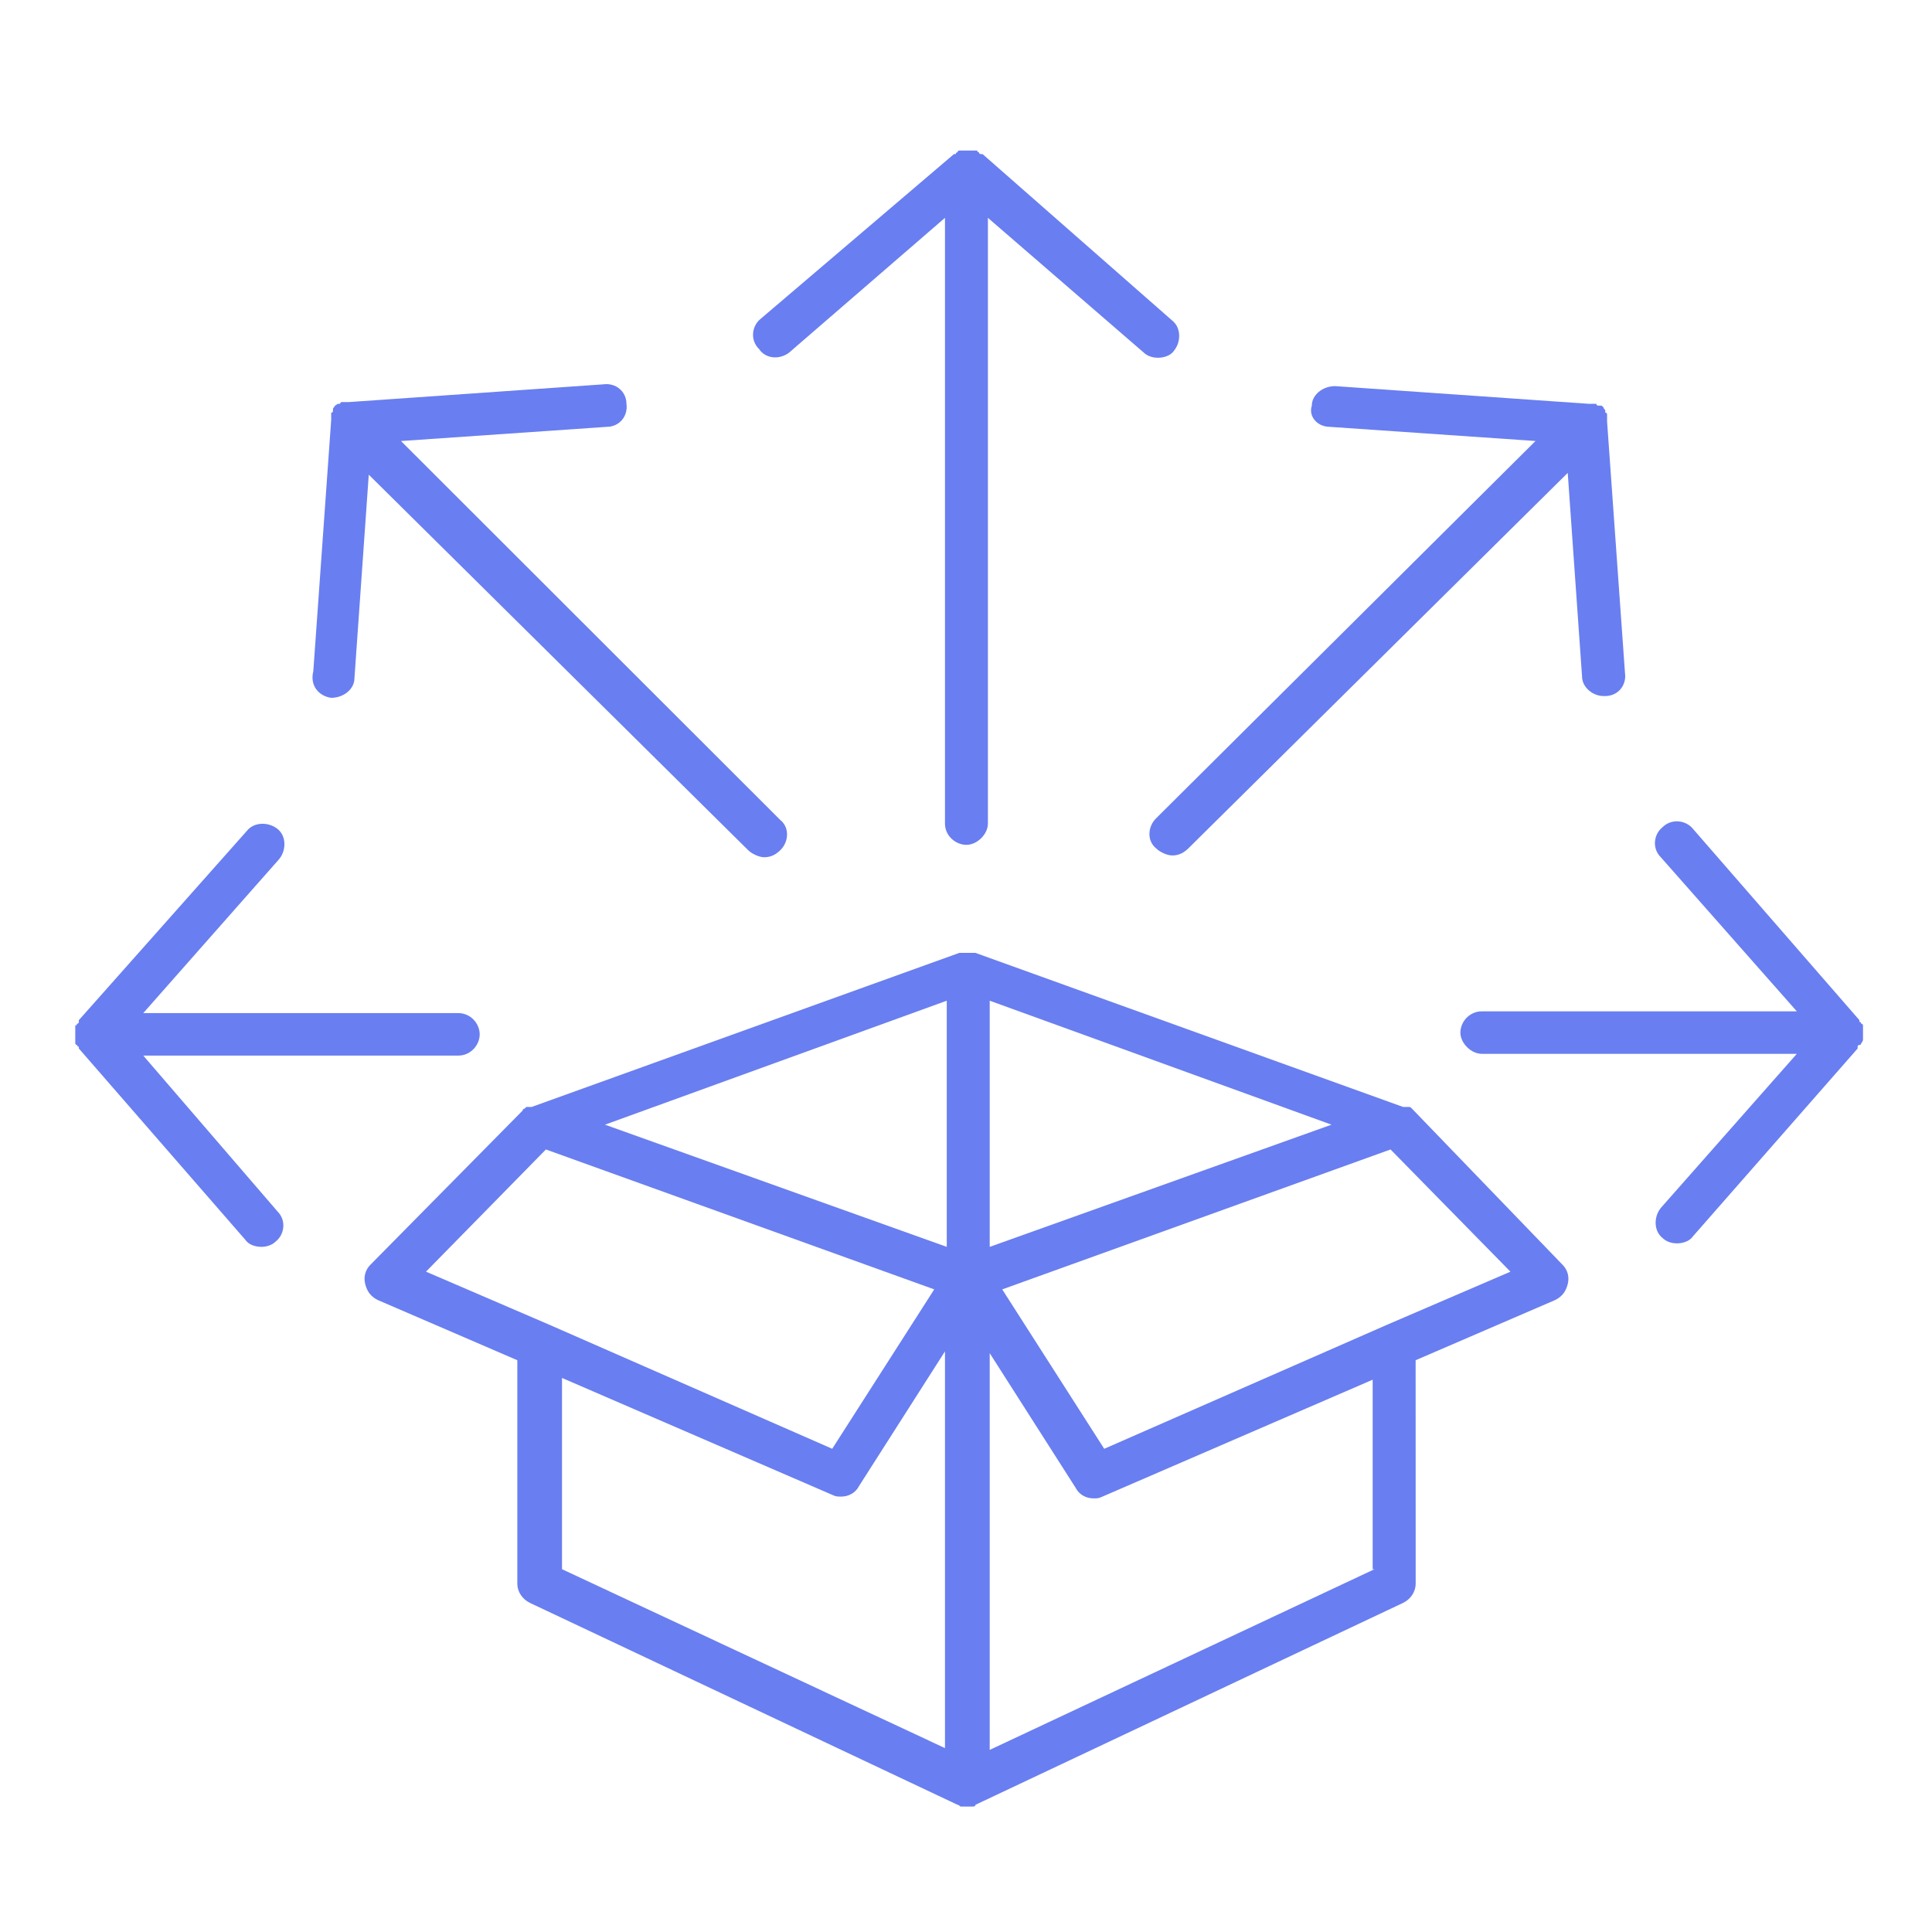 <svg width="77" height="77" viewBox="0 0 77 77" fill="none" xmlns="http://www.w3.org/2000/svg">
<path d="M56.277 44.188C56.206 44.188 56.206 44.188 56.277 44.188C56.206 44.118 56.206 44.118 56.134 44.118H56.063H55.992H55.921L38.875 37.977H38.804H38.733H38.376H38.305H38.234L21.188 44.118H21.117H21.045H20.974L20.903 44.188C20.903 44.188 20.832 44.188 20.832 44.259L14.769 50.4C14.556 50.612 14.484 50.895 14.556 51.177C14.627 51.459 14.769 51.671 15.055 51.812L20.618 54.212V63.106C20.618 63.459 20.832 63.741 21.118 63.882L38.163 71.93C38.235 71.93 38.235 72 38.306 72H38.377H38.52H38.663H38.734C38.805 72 38.877 72 38.877 71.93L55.923 63.882C56.208 63.741 56.422 63.459 56.422 63.106L56.42 54.212L61.983 51.812C62.268 51.671 62.411 51.459 62.482 51.177C62.553 50.895 62.482 50.612 62.269 50.401L56.277 44.188ZM37.733 49.694L24.111 44.824L37.733 39.883V49.694ZM39.445 39.883L53.067 44.824L39.445 49.694V39.883ZM21.757 45.812L37.234 51.388L33.168 57.741L21.899 52.8L16.978 50.682L21.757 45.812ZM22.399 54.918L33.168 59.577C33.311 59.647 33.382 59.647 33.525 59.647C33.81 59.647 34.096 59.506 34.238 59.224L37.662 53.859V69.671L22.399 62.541L22.399 54.918ZM54.779 62.541L39.445 69.742V53.93L42.868 59.294C43.011 59.577 43.296 59.718 43.581 59.718C43.724 59.718 43.795 59.718 43.938 59.647L54.708 54.988V62.542L54.779 62.541ZM55.278 52.8L44.009 57.742L39.944 51.389L55.42 45.812L60.199 50.683L55.278 52.8Z" fill="#697EF0"/>
<path d="M31.457 14.047L37.662 8.682V32.824C37.662 33.318 38.09 33.671 38.518 33.671C38.946 33.671 39.373 33.247 39.373 32.824V8.682L45.578 14.047C45.721 14.188 45.935 14.258 46.149 14.258C46.363 14.258 46.648 14.188 46.791 13.976C47.076 13.623 47.076 13.059 46.719 12.776L39.16 6.141H39.089C39.089 6.141 39.018 6.141 39.018 6.07C39.018 6.07 38.947 6.07 38.947 6H38.875H38.804H38.733H38.59H38.448H38.376H38.305H38.234C38.234 6 38.163 6 38.163 6.07C38.163 6.07 38.092 6.07 38.092 6.141H38.021L30.318 12.705C29.961 12.988 29.89 13.552 30.247 13.905C30.53 14.329 31.101 14.329 31.457 14.047L31.457 14.047Z" fill="#697EF0"/>
<path d="M74.179 41.577C74.25 41.506 74.25 41.435 74.25 41.435V41.365V41.224V41.082V41.012V40.941V40.871C74.25 40.871 74.25 40.801 74.179 40.801C74.179 40.801 74.179 40.73 74.108 40.73V40.66L67.475 33.036C67.19 32.683 66.619 32.613 66.263 32.966C65.906 33.248 65.835 33.813 66.192 34.166L71.612 40.307H59.059C58.56 40.307 58.204 40.73 58.204 41.154C58.204 41.577 58.632 42.001 59.059 42.001H71.612L66.192 48.142C65.906 48.495 65.906 49.06 66.263 49.342C66.405 49.483 66.619 49.554 66.833 49.554C67.047 49.554 67.333 49.483 67.475 49.271L74.036 41.788V41.718C74.036 41.718 74.036 41.648 74.107 41.648C74.107 41.648 74.179 41.648 74.179 41.577L74.179 41.577Z" fill="#697EF0"/>
<path d="M5.71 42.071H18.262C18.762 42.071 19.118 41.647 19.118 41.224C19.119 40.8 18.762 40.377 18.262 40.377H5.71L11.13 34.235C11.415 33.882 11.415 33.318 11.059 33.035C10.702 32.753 10.132 32.753 9.847 33.106L3.142 40.659V40.73C3.142 40.73 3.142 40.8 3.071 40.8C3.071 40.8 3.071 40.87 3 40.87V40.941V41.011V41.082V41.223V41.364V41.435V41.505V41.575C3 41.575 3 41.646 3.071 41.646C3.071 41.646 3.071 41.716 3.142 41.716V41.787L9.775 49.41C9.918 49.622 10.203 49.693 10.417 49.693C10.631 49.693 10.845 49.622 10.987 49.481C11.344 49.199 11.415 48.634 11.059 48.281L5.71 42.071Z" fill="#697EF0"/>
<path d="M52.996 17.012L61.198 17.576L46.078 32.612C45.721 32.965 45.721 33.53 46.078 33.812C46.221 33.953 46.506 34.094 46.72 34.094C46.934 34.094 47.148 34.024 47.362 33.812L62.482 18.847L63.053 26.965C63.053 27.388 63.48 27.741 63.908 27.741H63.979C64.479 27.741 64.835 27.317 64.764 26.823L64.05 16.799V16.729V16.659V16.588V16.518C64.05 16.518 64.05 16.447 63.979 16.447V16.377C63.979 16.307 63.908 16.307 63.908 16.236C63.837 16.165 63.837 16.165 63.765 16.165H63.694C63.694 16.165 63.623 16.165 63.623 16.095H63.552H63.481H63.41H63.339L53.211 15.389C52.711 15.389 52.283 15.742 52.283 16.165C52.14 16.588 52.497 17.011 52.996 17.011L52.996 17.012Z" fill="#697EF0"/>
<path d="M13.199 27.812C13.699 27.812 14.126 27.459 14.126 27.035L14.697 18.918L29.817 33.883C29.96 34.024 30.245 34.165 30.459 34.165C30.673 34.165 30.887 34.094 31.101 33.883C31.457 33.53 31.457 32.965 31.101 32.683L15.981 17.577L24.182 17.012C24.682 17.012 25.038 16.588 24.967 16.094C24.967 15.6 24.539 15.247 24.04 15.318L13.912 16.024H13.841H13.77H13.698H13.627C13.627 16.024 13.556 16.024 13.556 16.094H13.485C13.414 16.094 13.414 16.164 13.342 16.164C13.342 16.235 13.271 16.235 13.271 16.306V16.376C13.271 16.376 13.271 16.447 13.2 16.447V16.517V16.587V16.658V16.728L12.487 26.752C12.343 27.318 12.7 27.742 13.199 27.812L13.199 27.812Z" fill="#697EF0"/>
</svg>
